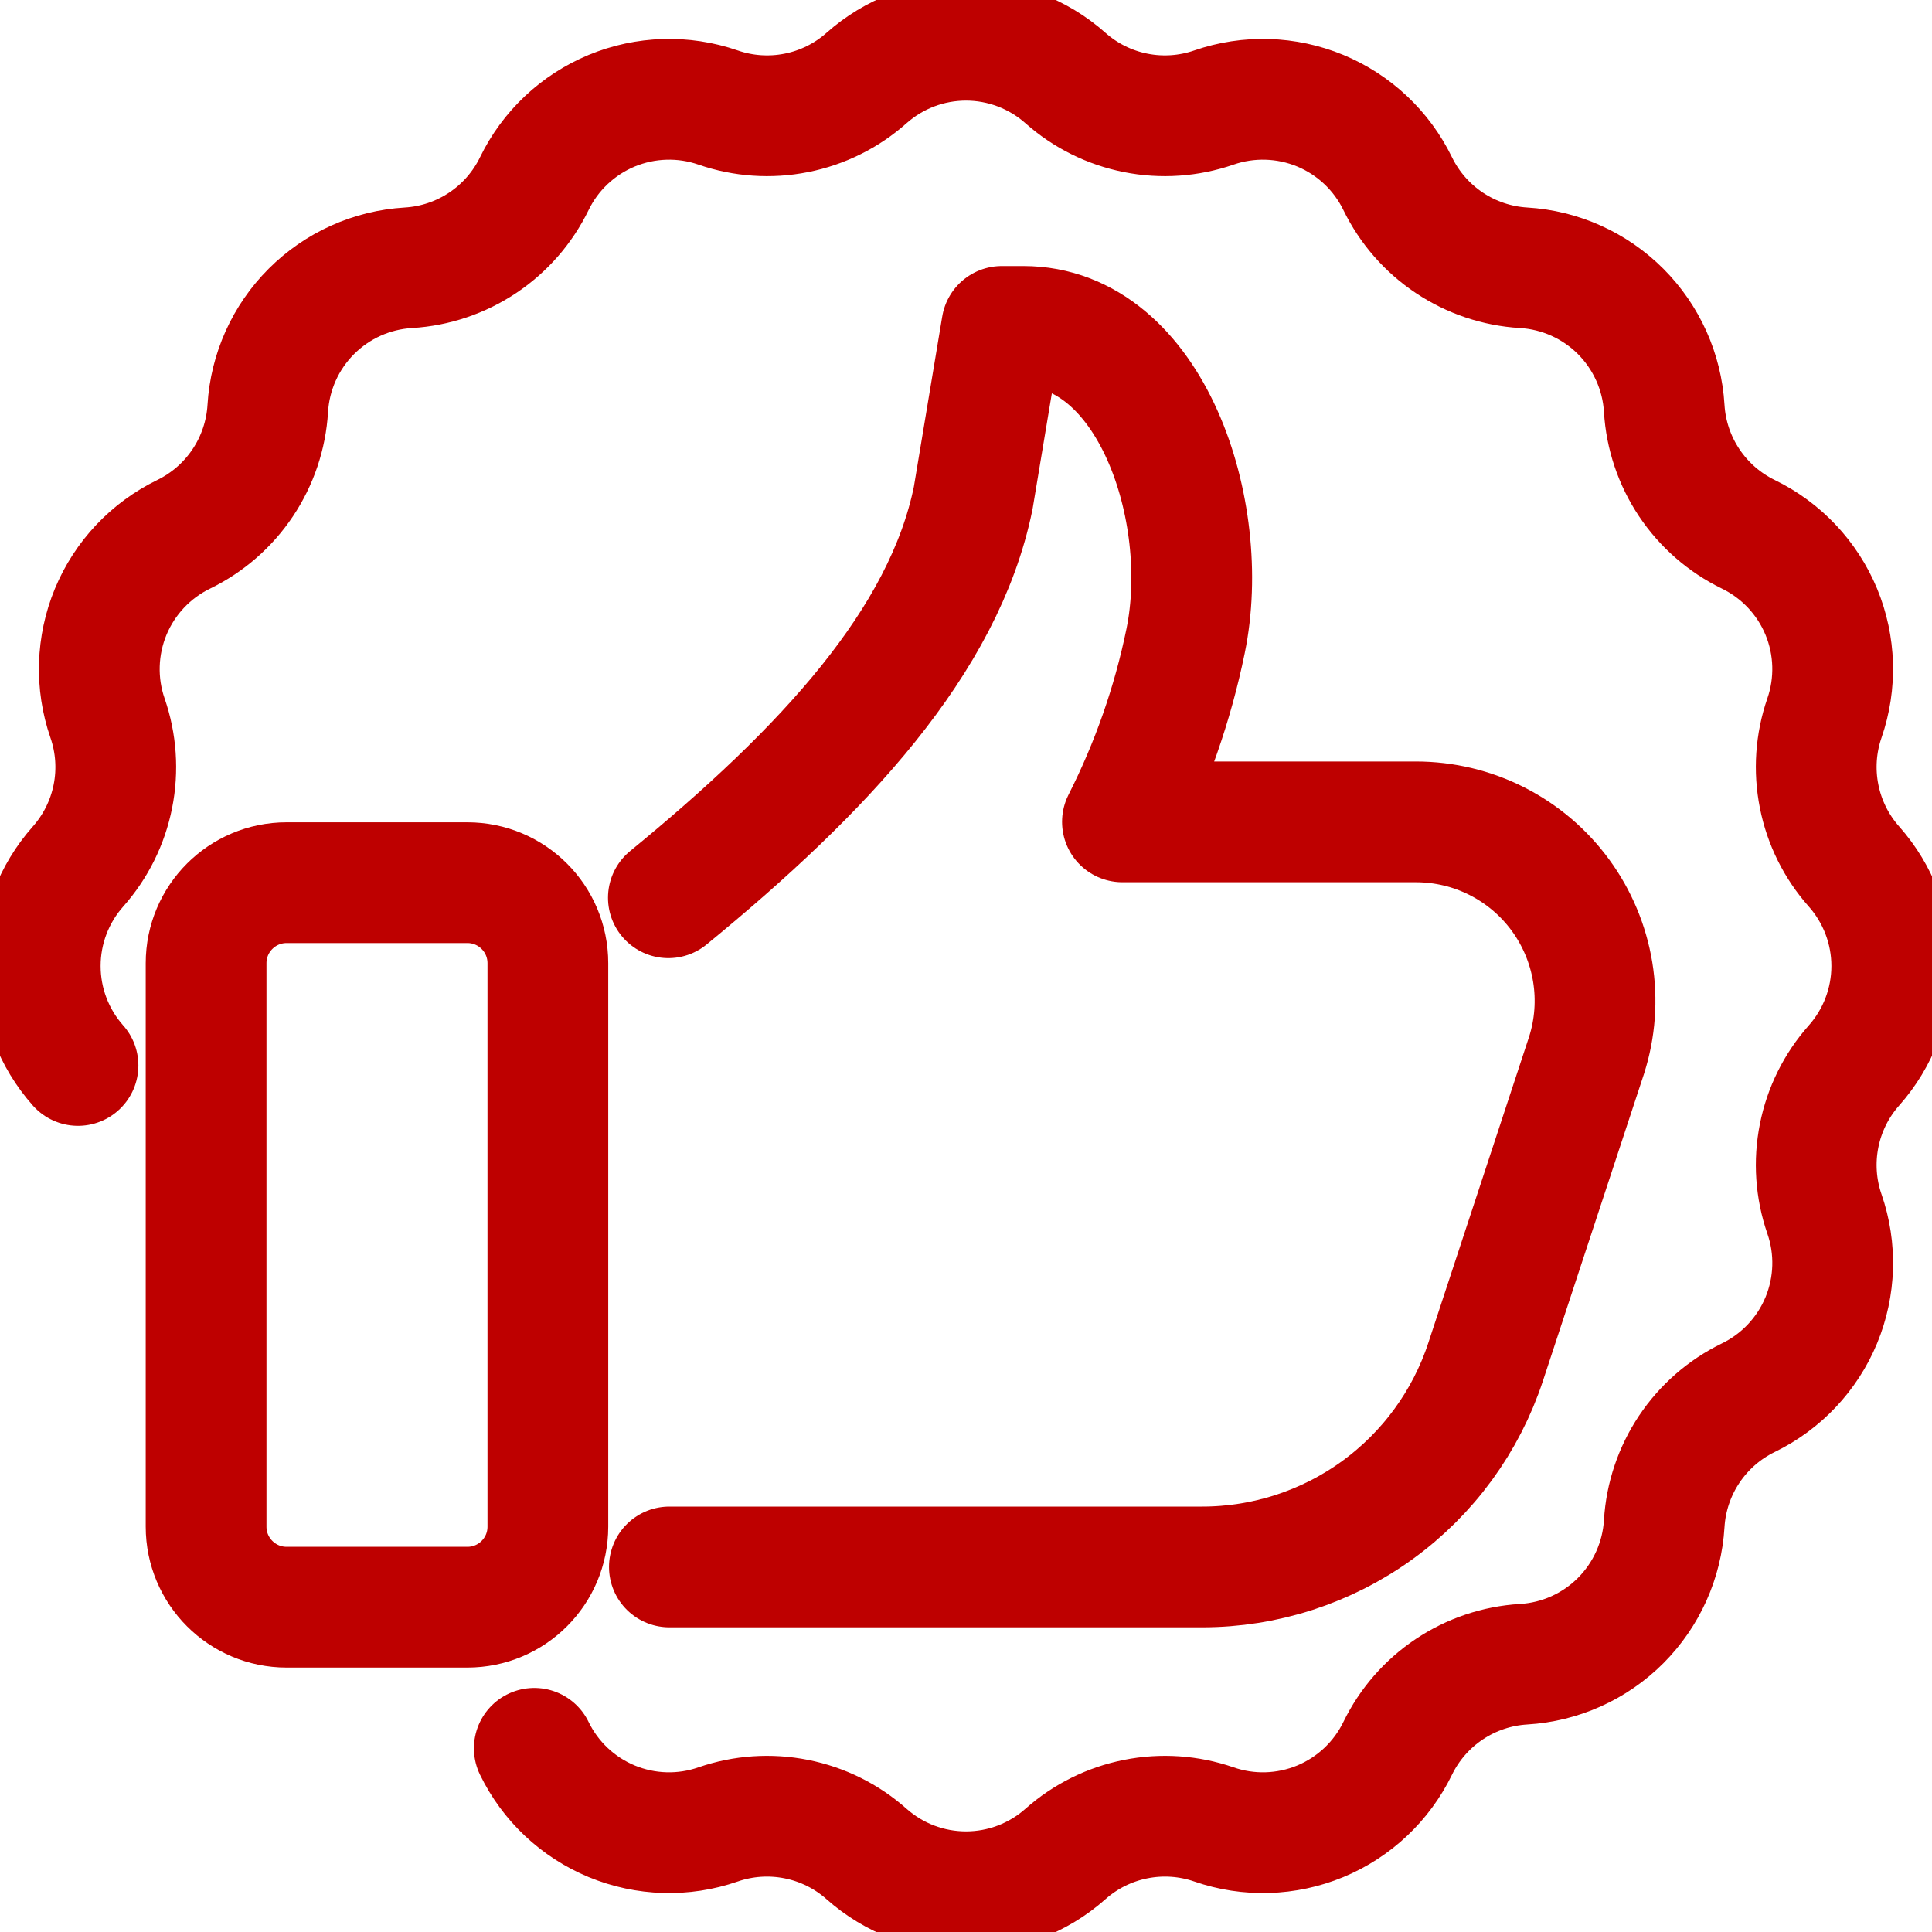 <svg width="40" height="40" viewBox="0 0 40 40" fill="none" xmlns="http://www.w3.org/2000/svg">
<g clip-path="url(#clip0_2280_5805)">
<path d="M1.615 22.059C1.111 21.492 0.833 20.759 0.833 20C0.833 19.241 1.111 18.508 1.615 17.941C1.98 17.529 2.23 17.027 2.337 16.487C2.445 15.947 2.406 15.387 2.226 14.867C1.978 14.15 2.002 13.366 2.292 12.665C2.583 11.964 3.12 11.394 3.803 11.062C4.298 10.821 4.72 10.453 5.026 9.995C5.332 9.537 5.511 9.006 5.544 8.456C5.589 7.699 5.91 6.984 6.447 6.447C6.984 5.91 7.698 5.589 8.456 5.544C9.006 5.511 9.537 5.332 9.995 5.026C10.453 4.72 10.821 4.298 11.062 3.803C11.393 3.12 11.964 2.583 12.665 2.292C13.366 2.002 14.15 1.978 14.867 2.226C15.387 2.406 15.946 2.445 16.487 2.337C17.027 2.23 17.529 1.981 17.941 1.615C18.508 1.111 19.241 0.833 20 0.833C20.759 0.833 21.491 1.111 22.059 1.615C22.471 1.981 22.973 2.23 23.513 2.337C24.053 2.445 24.612 2.406 25.133 2.226C25.85 1.978 26.634 2.002 27.335 2.292C28.036 2.583 28.606 3.12 28.938 3.803C29.179 4.298 29.547 4.72 30.005 5.026C30.463 5.332 30.994 5.511 31.544 5.544C32.301 5.589 33.016 5.91 33.553 6.447C34.089 6.984 34.411 7.699 34.456 8.456C34.489 9.006 34.668 9.537 34.974 9.995C35.28 10.453 35.702 10.821 36.197 11.062C36.88 11.394 37.417 11.964 37.708 12.665C37.998 13.366 38.021 14.15 37.773 14.867C37.593 15.387 37.555 15.947 37.663 16.487C37.77 17.027 38.019 17.529 38.385 17.941C38.888 18.508 39.167 19.241 39.167 20C39.167 20.759 38.888 21.492 38.385 22.059C38.019 22.471 37.77 22.973 37.663 23.513C37.555 24.053 37.593 24.613 37.773 25.133C38.022 25.85 37.998 26.634 37.708 27.335C37.417 28.036 36.88 28.606 36.197 28.938C35.702 29.179 35.28 29.547 34.974 30.005C34.668 30.463 34.489 30.994 34.456 31.544C34.411 32.301 34.089 33.016 33.553 33.553C33.016 34.09 32.301 34.411 31.544 34.456C30.994 34.489 30.463 34.668 30.005 34.974C29.547 35.28 29.179 35.702 28.938 36.197C28.606 36.88 28.036 37.417 27.335 37.708C26.634 37.998 25.85 38.022 25.133 37.773C24.612 37.593 24.053 37.555 23.513 37.663C22.973 37.77 22.471 38.019 22.059 38.385C21.491 38.889 20.759 39.167 20 39.167C19.241 39.167 18.508 38.889 17.941 38.385C17.529 38.019 17.027 37.77 16.487 37.663C15.946 37.555 15.387 37.593 14.867 37.773C14.15 38.022 13.366 37.998 12.665 37.708C11.964 37.417 11.393 36.88 11.062 36.197" stroke="#BE0000" stroke-width="2.5" stroke-linecap="round" stroke-linejoin="round"/>
<path d="M9.677 18.275H5.934C5.014 18.275 4.267 19.021 4.267 19.942V31.608C4.267 32.529 5.014 33.275 5.934 33.275H9.677C10.597 33.275 11.343 32.529 11.343 31.608V19.942C11.343 19.021 10.597 18.275 9.677 18.275Z" stroke="#BE0000" stroke-width="2.5" stroke-linecap="round" stroke-linejoin="round"/>
<path d="M13.859 32.442H24.889C26.19 32.442 27.458 32.031 28.512 31.269C29.566 30.506 30.353 29.43 30.759 28.194L32.849 21.845C33.026 21.289 33.069 20.7 32.975 20.124C32.88 19.549 32.652 19.004 32.308 18.534C31.964 18.063 31.513 17.681 30.994 17.417C30.474 17.153 29.899 17.016 29.316 17.016L23.239 17.016C23.839 15.832 24.279 14.574 24.546 13.274C25.099 10.588 23.829 6.757 21.186 6.758L20.741 6.758L20.149 10.311C19.542 13.282 17.058 15.95 13.838 18.587" stroke="#BE0000" stroke-width="2.5" stroke-linecap="round" stroke-linejoin="round"/>
</g>
<defs>
<clipPath id="clip0_2280_5805">
<rect width="40" height="40" fill="white"/>
</clipPath>
</defs>
</svg>
